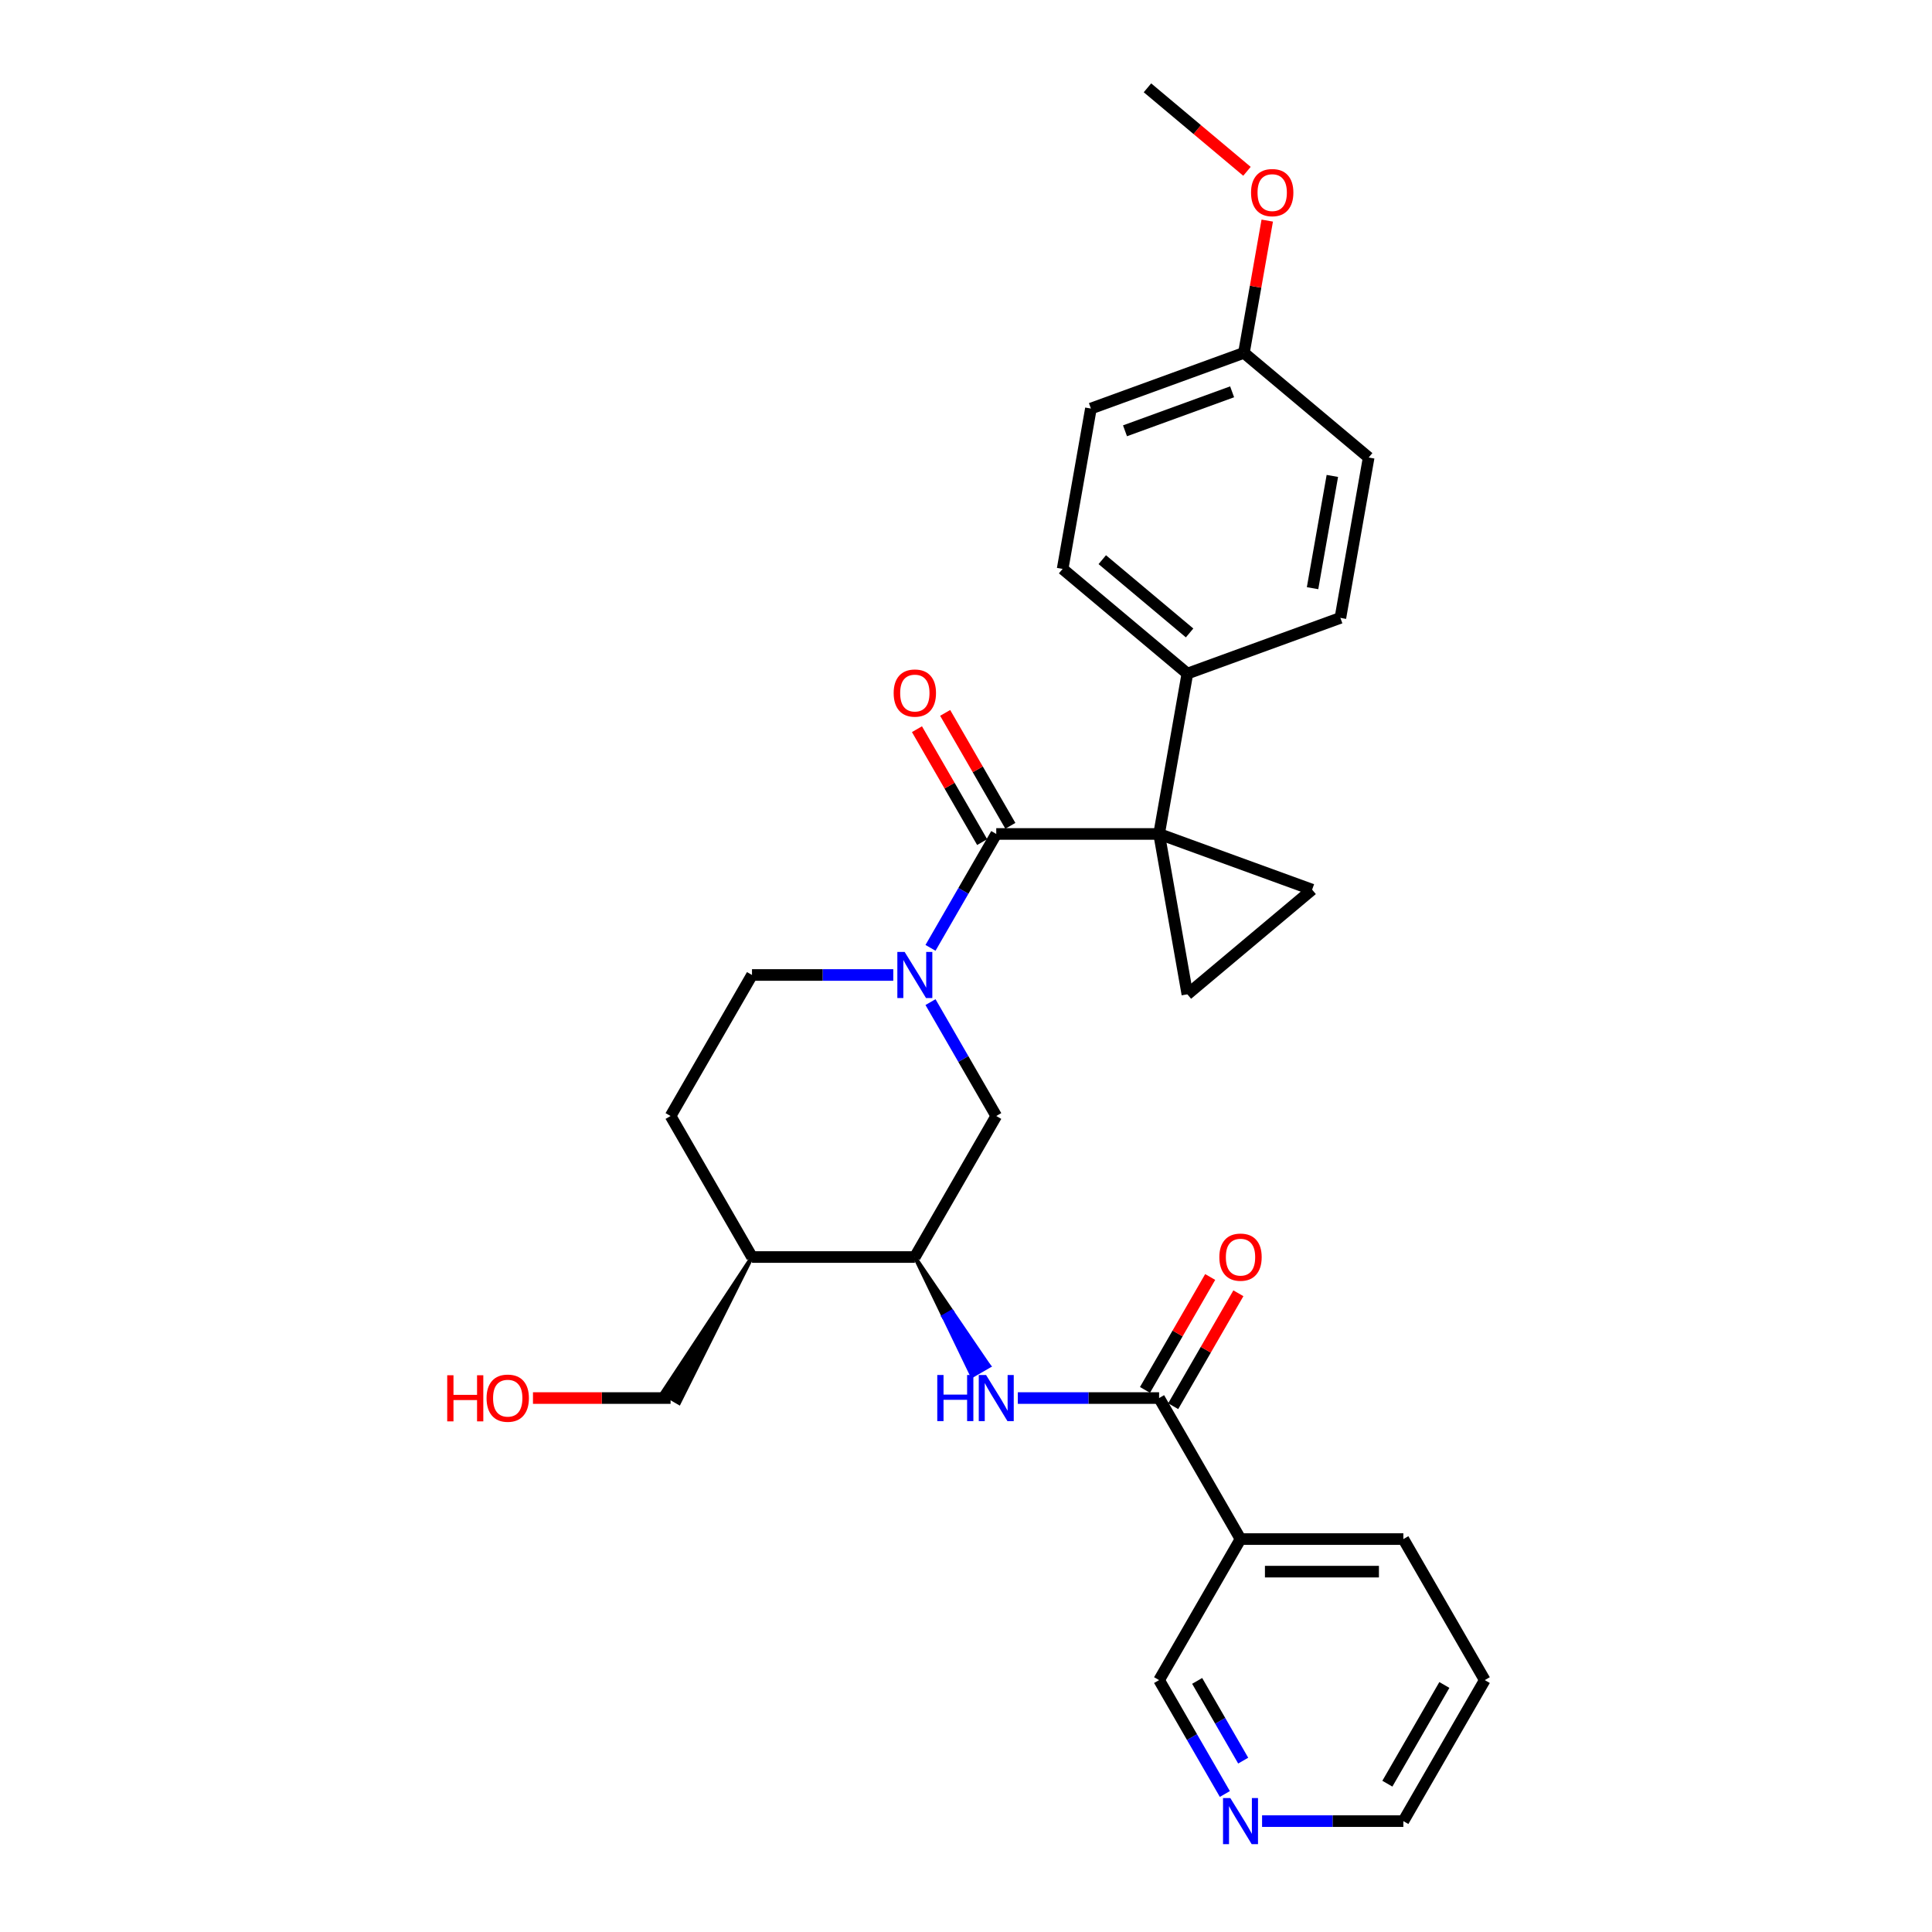 <?xml version='1.0' encoding='iso-8859-1'?>
<svg version='1.1' baseProfile='full'
              xmlns='http://www.w3.org/2000/svg'
                      xmlns:rdkit='http://www.rdkit.org/xml'
                      xmlns:xlink='http://www.w3.org/1999/xlink'
                  xml:space='preserve'
width='1000px' height='1000px' viewBox='0 0 1000 1000'>
<!-- END OF HEADER -->
<rect style='opacity:1.0;fill:#FFFFFF;stroke:none' width='1000' height='1000' x='0' y='0'> </rect>
<path class='bond-0' d='M 599.946,431.654 L 515.66,431.654' style='fill:none;fill-rule:evenodd;stroke:#000000;stroke-width:6px;stroke-linecap:butt;stroke-linejoin:miter;stroke-opacity:1' />
<path class='bond-2' d='M 599.946,431.654 L 679.149,460.482' style='fill:none;fill-rule:evenodd;stroke:#000000;stroke-width:6px;stroke-linecap:butt;stroke-linejoin:miter;stroke-opacity:1' />
<path class='bond-3' d='M 599.946,431.654 L 614.582,514.66' style='fill:none;fill-rule:evenodd;stroke:#000000;stroke-width:6px;stroke-linecap:butt;stroke-linejoin:miter;stroke-opacity:1' />
<path class='bond-9' d='M 599.946,431.654 L 614.582,348.649' style='fill:none;fill-rule:evenodd;stroke:#000000;stroke-width:6px;stroke-linecap:butt;stroke-linejoin:miter;stroke-opacity:1' />
<path class='bond-1' d='M 515.66,431.654 L 498.642,461.13' style='fill:none;fill-rule:evenodd;stroke:#000000;stroke-width:6px;stroke-linecap:butt;stroke-linejoin:miter;stroke-opacity:1' />
<path class='bond-1' d='M 498.642,461.13 L 481.625,490.606' style='fill:none;fill-rule:evenodd;stroke:#0000FF;stroke-width:6px;stroke-linecap:butt;stroke-linejoin:miter;stroke-opacity:1' />
<path class='bond-12' d='M 522.96,427.44 L 506.088,398.217' style='fill:none;fill-rule:evenodd;stroke:#000000;stroke-width:6px;stroke-linecap:butt;stroke-linejoin:miter;stroke-opacity:1' />
<path class='bond-12' d='M 506.088,398.217 L 489.216,368.994' style='fill:none;fill-rule:evenodd;stroke:#FF0000;stroke-width:6px;stroke-linecap:butt;stroke-linejoin:miter;stroke-opacity:1' />
<path class='bond-12' d='M 508.361,435.869 L 491.489,406.646' style='fill:none;fill-rule:evenodd;stroke:#000000;stroke-width:6px;stroke-linecap:butt;stroke-linejoin:miter;stroke-opacity:1' />
<path class='bond-12' d='M 491.489,406.646 L 474.617,377.423' style='fill:none;fill-rule:evenodd;stroke:#FF0000;stroke-width:6px;stroke-linecap:butt;stroke-linejoin:miter;stroke-opacity:1' />
<path class='bond-7' d='M 481.625,518.69 L 498.642,548.166' style='fill:none;fill-rule:evenodd;stroke:#0000FF;stroke-width:6px;stroke-linecap:butt;stroke-linejoin:miter;stroke-opacity:1' />
<path class='bond-7' d='M 498.642,548.166 L 515.66,577.642' style='fill:none;fill-rule:evenodd;stroke:#000000;stroke-width:6px;stroke-linecap:butt;stroke-linejoin:miter;stroke-opacity:1' />
<path class='bond-11' d='M 462.358,504.648 L 425.795,504.648' style='fill:none;fill-rule:evenodd;stroke:#0000FF;stroke-width:6px;stroke-linecap:butt;stroke-linejoin:miter;stroke-opacity:1' />
<path class='bond-11' d='M 425.795,504.648 L 389.231,504.648' style='fill:none;fill-rule:evenodd;stroke:#000000;stroke-width:6px;stroke-linecap:butt;stroke-linejoin:miter;stroke-opacity:1' />
<path class='bond-29' d='M 679.149,460.482 L 614.582,514.66' style='fill:none;fill-rule:evenodd;stroke:#000000;stroke-width:6px;stroke-linecap:butt;stroke-linejoin:miter;stroke-opacity:1' />
<path class='bond-4' d='M 599.946,723.629 L 563.383,723.629' style='fill:none;fill-rule:evenodd;stroke:#000000;stroke-width:6px;stroke-linecap:butt;stroke-linejoin:miter;stroke-opacity:1' />
<path class='bond-4' d='M 563.383,723.629 L 526.82,723.629' style='fill:none;fill-rule:evenodd;stroke:#0000FF;stroke-width:6px;stroke-linecap:butt;stroke-linejoin:miter;stroke-opacity:1' />
<path class='bond-8' d='M 599.946,723.629 L 642.089,796.623' style='fill:none;fill-rule:evenodd;stroke:#000000;stroke-width:6px;stroke-linecap:butt;stroke-linejoin:miter;stroke-opacity:1' />
<path class='bond-13' d='M 607.246,727.844 L 624.118,698.621' style='fill:none;fill-rule:evenodd;stroke:#000000;stroke-width:6px;stroke-linecap:butt;stroke-linejoin:miter;stroke-opacity:1' />
<path class='bond-13' d='M 624.118,698.621 L 640.989,669.398' style='fill:none;fill-rule:evenodd;stroke:#FF0000;stroke-width:6px;stroke-linecap:butt;stroke-linejoin:miter;stroke-opacity:1' />
<path class='bond-13' d='M 592.647,719.415 L 609.519,690.192' style='fill:none;fill-rule:evenodd;stroke:#000000;stroke-width:6px;stroke-linecap:butt;stroke-linejoin:miter;stroke-opacity:1' />
<path class='bond-13' d='M 609.519,690.192 L 626.391,660.969' style='fill:none;fill-rule:evenodd;stroke:#FF0000;stroke-width:6px;stroke-linecap:butt;stroke-linejoin:miter;stroke-opacity:1' />
<path class='bond-5' d='M 473.517,650.636 L 488.345,681.376 L 492.725,678.847 Z' style='fill:#000000;fill-rule:evenodd;fill-opacity:1;stroke:#000000;stroke-width:2px;stroke-linecap:butt;stroke-linejoin:miter;stroke-opacity:1;' />
<path class='bond-5' d='M 488.345,681.376 L 511.933,707.059 L 503.174,712.116 Z' style='fill:#0000FF;fill-rule:evenodd;fill-opacity:1;stroke:#0000FF;stroke-width:2px;stroke-linecap:butt;stroke-linejoin:miter;stroke-opacity:1;' />
<path class='bond-5' d='M 488.345,681.376 L 492.725,678.847 L 511.933,707.059 Z' style='fill:#0000FF;fill-rule:evenodd;fill-opacity:1;stroke:#0000FF;stroke-width:2px;stroke-linecap:butt;stroke-linejoin:miter;stroke-opacity:1;' />
<path class='bond-6' d='M 473.517,650.636 L 515.66,577.642' style='fill:none;fill-rule:evenodd;stroke:#000000;stroke-width:6px;stroke-linecap:butt;stroke-linejoin:miter;stroke-opacity:1' />
<path class='bond-31' d='M 473.517,650.636 L 389.231,650.636' style='fill:none;fill-rule:evenodd;stroke:#000000;stroke-width:6px;stroke-linecap:butt;stroke-linejoin:miter;stroke-opacity:1' />
<path class='bond-18' d='M 642.089,796.623 L 599.946,869.617' style='fill:none;fill-rule:evenodd;stroke:#000000;stroke-width:6px;stroke-linecap:butt;stroke-linejoin:miter;stroke-opacity:1' />
<path class='bond-23' d='M 642.089,796.623 L 726.375,796.623' style='fill:none;fill-rule:evenodd;stroke:#000000;stroke-width:6px;stroke-linecap:butt;stroke-linejoin:miter;stroke-opacity:1' />
<path class='bond-23' d='M 654.732,813.48 L 713.732,813.48' style='fill:none;fill-rule:evenodd;stroke:#000000;stroke-width:6px;stroke-linecap:butt;stroke-linejoin:miter;stroke-opacity:1' />
<path class='bond-16' d='M 614.582,348.649 L 550.016,294.471' style='fill:none;fill-rule:evenodd;stroke:#000000;stroke-width:6px;stroke-linecap:butt;stroke-linejoin:miter;stroke-opacity:1' />
<path class='bond-16' d='M 615.733,327.609 L 570.536,289.684' style='fill:none;fill-rule:evenodd;stroke:#000000;stroke-width:6px;stroke-linecap:butt;stroke-linejoin:miter;stroke-opacity:1' />
<path class='bond-17' d='M 614.582,348.649 L 693.785,319.821' style='fill:none;fill-rule:evenodd;stroke:#000000;stroke-width:6px;stroke-linecap:butt;stroke-linejoin:miter;stroke-opacity:1' />
<path class='bond-10' d='M 389.231,650.636 L 347.088,577.642' style='fill:none;fill-rule:evenodd;stroke:#000000;stroke-width:6px;stroke-linecap:butt;stroke-linejoin:miter;stroke-opacity:1' />
<path class='bond-24' d='M 389.231,650.636 L 342.709,721.101 L 351.468,726.158 Z' style='fill:#000000;fill-rule:evenodd;fill-opacity:1;stroke:#000000;stroke-width:2px;stroke-linecap:butt;stroke-linejoin:miter;stroke-opacity:1;' />
<path class='bond-15' d='M 389.231,504.648 L 347.088,577.642' style='fill:none;fill-rule:evenodd;stroke:#000000;stroke-width:6px;stroke-linecap:butt;stroke-linejoin:miter;stroke-opacity:1' />
<path class='bond-14' d='M 633.982,928.569 L 616.964,899.093' style='fill:none;fill-rule:evenodd;stroke:#0000FF;stroke-width:6px;stroke-linecap:butt;stroke-linejoin:miter;stroke-opacity:1' />
<path class='bond-14' d='M 616.964,899.093 L 599.946,869.617' style='fill:none;fill-rule:evenodd;stroke:#000000;stroke-width:6px;stroke-linecap:butt;stroke-linejoin:miter;stroke-opacity:1' />
<path class='bond-14' d='M 643.475,911.297 L 631.563,890.664' style='fill:none;fill-rule:evenodd;stroke:#0000FF;stroke-width:6px;stroke-linecap:butt;stroke-linejoin:miter;stroke-opacity:1' />
<path class='bond-14' d='M 631.563,890.664 L 619.65,870.031' style='fill:none;fill-rule:evenodd;stroke:#000000;stroke-width:6px;stroke-linecap:butt;stroke-linejoin:miter;stroke-opacity:1' />
<path class='bond-32' d='M 653.249,942.611 L 689.812,942.611' style='fill:none;fill-rule:evenodd;stroke:#0000FF;stroke-width:6px;stroke-linecap:butt;stroke-linejoin:miter;stroke-opacity:1' />
<path class='bond-32' d='M 689.812,942.611 L 726.375,942.611' style='fill:none;fill-rule:evenodd;stroke:#000000;stroke-width:6px;stroke-linecap:butt;stroke-linejoin:miter;stroke-opacity:1' />
<path class='bond-21' d='M 550.016,294.471 L 564.652,211.465' style='fill:none;fill-rule:evenodd;stroke:#000000;stroke-width:6px;stroke-linecap:butt;stroke-linejoin:miter;stroke-opacity:1' />
<path class='bond-20' d='M 693.785,319.821 L 708.421,236.816' style='fill:none;fill-rule:evenodd;stroke:#000000;stroke-width:6px;stroke-linecap:butt;stroke-linejoin:miter;stroke-opacity:1' />
<path class='bond-20' d='M 679.38,304.443 L 689.625,246.339' style='fill:none;fill-rule:evenodd;stroke:#000000;stroke-width:6px;stroke-linecap:butt;stroke-linejoin:miter;stroke-opacity:1' />
<path class='bond-19' d='M 643.855,182.638 L 708.421,236.816' style='fill:none;fill-rule:evenodd;stroke:#000000;stroke-width:6px;stroke-linecap:butt;stroke-linejoin:miter;stroke-opacity:1' />
<path class='bond-22' d='M 643.855,182.638 L 649.89,148.409' style='fill:none;fill-rule:evenodd;stroke:#000000;stroke-width:6px;stroke-linecap:butt;stroke-linejoin:miter;stroke-opacity:1' />
<path class='bond-22' d='M 649.89,148.409 L 655.925,114.18' style='fill:none;fill-rule:evenodd;stroke:#FF0000;stroke-width:6px;stroke-linecap:butt;stroke-linejoin:miter;stroke-opacity:1' />
<path class='bond-30' d='M 643.855,182.638 L 564.652,211.465' style='fill:none;fill-rule:evenodd;stroke:#000000;stroke-width:6px;stroke-linecap:butt;stroke-linejoin:miter;stroke-opacity:1' />
<path class='bond-30' d='M 637.74,202.803 L 582.298,222.982' style='fill:none;fill-rule:evenodd;stroke:#000000;stroke-width:6px;stroke-linecap:butt;stroke-linejoin:miter;stroke-opacity:1' />
<path class='bond-27' d='M 645.426,88.67 L 619.675,67.062' style='fill:none;fill-rule:evenodd;stroke:#FF0000;stroke-width:6px;stroke-linecap:butt;stroke-linejoin:miter;stroke-opacity:1' />
<path class='bond-27' d='M 619.675,67.062 L 593.924,45.455' style='fill:none;fill-rule:evenodd;stroke:#000000;stroke-width:6px;stroke-linecap:butt;stroke-linejoin:miter;stroke-opacity:1' />
<path class='bond-28' d='M 726.375,796.623 L 768.518,869.617' style='fill:none;fill-rule:evenodd;stroke:#000000;stroke-width:6px;stroke-linecap:butt;stroke-linejoin:miter;stroke-opacity:1' />
<path class='bond-25' d='M 347.088,723.629 L 311.478,723.629' style='fill:none;fill-rule:evenodd;stroke:#000000;stroke-width:6px;stroke-linecap:butt;stroke-linejoin:miter;stroke-opacity:1' />
<path class='bond-25' d='M 311.478,723.629 L 275.867,723.629' style='fill:none;fill-rule:evenodd;stroke:#FF0000;stroke-width:6px;stroke-linecap:butt;stroke-linejoin:miter;stroke-opacity:1' />
<path class='bond-26' d='M 726.375,942.611 L 768.518,869.617' style='fill:none;fill-rule:evenodd;stroke:#000000;stroke-width:6px;stroke-linecap:butt;stroke-linejoin:miter;stroke-opacity:1' />
<path class='bond-26' d='M 718.098,923.233 L 747.598,872.137' style='fill:none;fill-rule:evenodd;stroke:#000000;stroke-width:6px;stroke-linecap:butt;stroke-linejoin:miter;stroke-opacity:1' />
<path  class='atom-2' d='M 468.241 492.713
L 476.063 505.356
Q 476.838 506.603, 478.086 508.862
Q 479.333 511.121, 479.401 511.256
L 479.401 492.713
L 482.57 492.713
L 482.57 516.583
L 479.299 516.583
L 470.904 502.76
Q 469.927 501.142, 468.882 499.287
Q 467.87 497.433, 467.567 496.86
L 467.567 516.583
L 464.465 516.583
L 464.465 492.713
L 468.241 492.713
' fill='#0000FF'/>
<path  class='atom-6' d='M 485.132 711.694
L 488.369 711.694
L 488.369 721.842
L 500.573 721.842
L 500.573 711.694
L 503.81 711.694
L 503.81 735.564
L 500.573 735.564
L 500.573 724.54
L 488.369 724.54
L 488.369 735.564
L 485.132 735.564
L 485.132 711.694
' fill='#0000FF'/>
<path  class='atom-6' d='M 510.384 711.694
L 518.206 724.337
Q 518.981 725.585, 520.229 727.844
Q 521.476 730.102, 521.543 730.237
L 521.543 711.694
L 524.713 711.694
L 524.713 735.564
L 521.442 735.564
L 513.047 721.741
Q 512.07 720.123, 511.025 718.269
Q 510.013 716.414, 509.71 715.841
L 509.71 735.564
L 506.608 735.564
L 506.608 711.694
L 510.384 711.694
' fill='#0000FF'/>
<path  class='atom-13' d='M 462.56 358.728
Q 462.56 352.996, 465.392 349.794
Q 468.224 346.591, 473.517 346.591
Q 478.811 346.591, 481.643 349.794
Q 484.475 352.996, 484.475 358.728
Q 484.475 364.527, 481.609 367.831
Q 478.743 371.101, 473.517 371.101
Q 468.258 371.101, 465.392 367.831
Q 462.56 364.561, 462.56 358.728
M 473.517 368.404
Q 477.159 368.404, 479.114 365.977
Q 481.103 363.515, 481.103 358.728
Q 481.103 354.042, 479.114 351.682
Q 477.159 349.288, 473.517 349.288
Q 469.876 349.288, 467.887 351.648
Q 465.932 354.008, 465.932 358.728
Q 465.932 363.549, 467.887 365.977
Q 469.876 368.404, 473.517 368.404
' fill='#FF0000'/>
<path  class='atom-14' d='M 631.132 650.703
Q 631.132 644.972, 633.964 641.769
Q 636.796 638.566, 642.089 638.566
Q 647.382 638.566, 650.214 641.769
Q 653.046 644.972, 653.046 650.703
Q 653.046 656.502, 650.181 659.806
Q 647.315 663.076, 642.089 663.076
Q 636.83 663.076, 633.964 659.806
Q 631.132 656.536, 631.132 650.703
M 642.089 660.379
Q 645.73 660.379, 647.686 657.952
Q 649.675 655.49, 649.675 650.703
Q 649.675 646.017, 647.686 643.657
Q 645.73 641.263, 642.089 641.263
Q 638.448 641.263, 636.459 643.623
Q 634.503 645.983, 634.503 650.703
Q 634.503 655.524, 636.459 657.952
Q 638.448 660.379, 642.089 660.379
' fill='#FF0000'/>
<path  class='atom-15' d='M 636.813 930.676
L 644.635 943.319
Q 645.41 944.566, 646.658 946.825
Q 647.905 949.084, 647.972 949.219
L 647.972 930.676
L 651.142 930.676
L 651.142 954.545
L 647.871 954.545
L 639.476 940.723
Q 638.499 939.104, 637.453 937.25
Q 636.442 935.396, 636.139 934.823
L 636.139 954.545
L 633.037 954.545
L 633.037 930.676
L 636.813 930.676
' fill='#0000FF'/>
<path  class='atom-23' d='M 647.533 99.7
Q 647.533 93.969, 650.365 90.766
Q 653.197 87.563, 658.491 87.563
Q 663.784 87.563, 666.616 90.766
Q 669.448 93.969, 669.448 99.7
Q 669.448 105.499, 666.582 108.803
Q 663.716 112.073, 658.491 112.073
Q 653.231 112.073, 650.365 108.803
Q 647.533 105.533, 647.533 99.7
M 658.491 109.376
Q 662.132 109.376, 664.087 106.949
Q 666.076 104.487, 666.076 99.7
Q 666.076 95.014, 664.087 92.654
Q 662.132 90.26, 658.491 90.26
Q 654.85 90.26, 652.86 92.62
Q 650.905 94.98, 650.905 99.7
Q 650.905 104.521, 652.86 106.949
Q 654.85 109.376, 658.491 109.376
' fill='#FF0000'/>
<path  class='atom-26' d='M 231.482 711.829
L 234.718 711.829
L 234.718 721.977
L 246.923 721.977
L 246.923 711.829
L 250.16 711.829
L 250.16 735.699
L 246.923 735.699
L 246.923 724.674
L 234.718 724.674
L 234.718 735.699
L 231.482 735.699
L 231.482 711.829
' fill='#FF0000'/>
<path  class='atom-26' d='M 251.845 723.697
Q 251.845 717.965, 254.677 714.762
Q 257.509 711.56, 262.803 711.56
Q 268.096 711.56, 270.928 714.762
Q 273.76 717.965, 273.76 723.697
Q 273.76 729.496, 270.894 732.8
Q 268.028 736.07, 262.803 736.07
Q 257.543 736.07, 254.677 732.8
Q 251.845 729.529, 251.845 723.697
M 262.803 733.373
Q 266.444 733.373, 268.399 730.945
Q 270.388 728.484, 270.388 723.697
Q 270.388 719.01, 268.399 716.65
Q 266.444 714.257, 262.803 714.257
Q 259.161 714.257, 257.172 716.617
Q 255.217 718.977, 255.217 723.697
Q 255.217 728.518, 257.172 730.945
Q 259.161 733.373, 262.803 733.373
' fill='#FF0000'/>
</svg>
